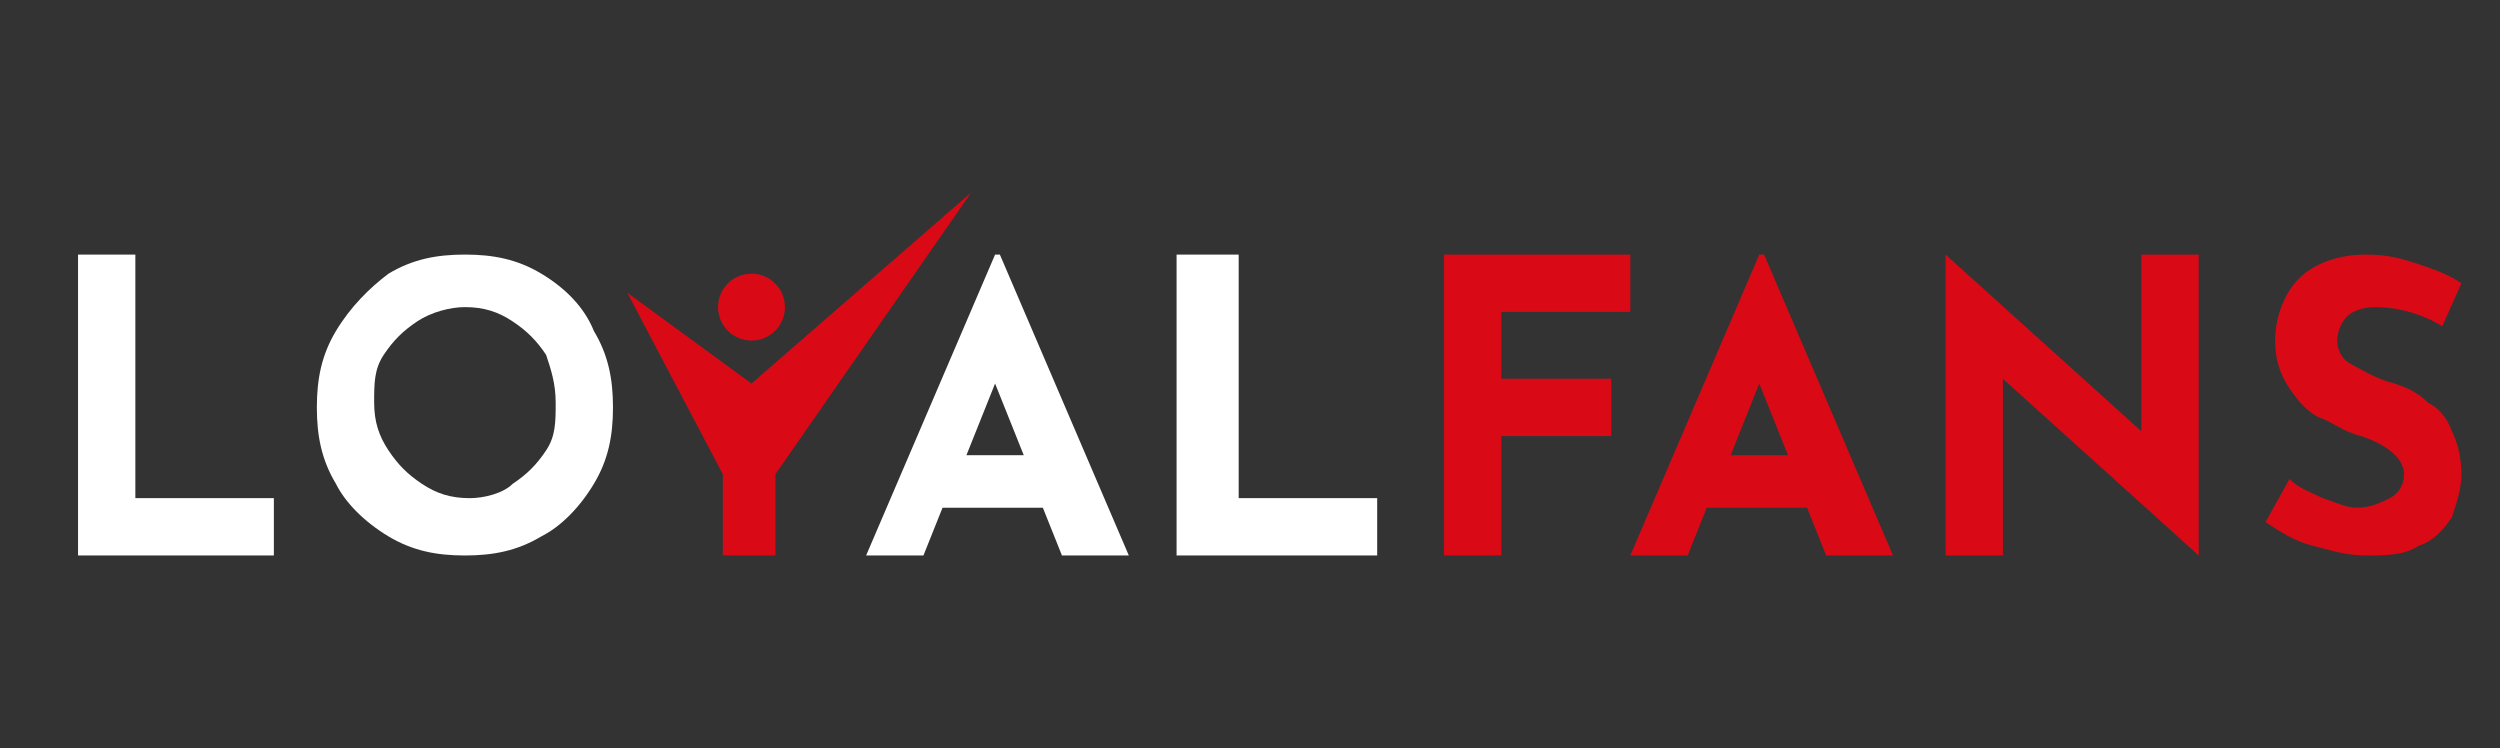 <svg xmlns="http://www.w3.org/2000/svg" width="986" height="295"><rect width="100%" height="100%" fill="#333333" stroke="none"/><path fill="#fff" d="M53.385 100.404v96.072h54.628v22.607H30.778v-118.68h22.607zM132.5 130.545c5.65-9.419 13.188-16.953 20.722-22.607 9.42-5.65 18.838-7.534 30.141-7.534s20.723 1.884 30.141 7.534 16.953 13.188 20.723 22.607c5.65 9.419 7.534 18.837 7.534 30.14s-1.885 20.723-7.534 30.142-13.188 16.953-20.723 20.722c-9.418 5.65-18.837 7.534-30.14 7.534s-20.723-1.884-30.142-7.534-16.953-13.188-20.722-20.722c-5.65-9.419-7.534-18.838-7.534-30.141 0-11.304 1.885-20.722 7.534-30.141zm20.722 47.094c3.77 5.65 7.534 9.419 13.188 13.188 5.65 3.77 11.304 5.65 18.838 5.65 5.65 0 13.188-1.885 16.953-5.65 5.65-3.77 9.419-7.534 13.188-13.188 3.77-5.65 3.77-11.304 3.77-18.838s-1.885-13.188-3.77-18.837c-3.77-5.65-7.534-9.42-13.188-13.189-5.65-3.769-11.304-5.649-18.838-5.649-5.65 0-13.188 1.885-18.837 5.65-5.65 3.769-9.419 7.534-13.188 13.188-3.77 5.649-3.77 11.303-3.77 18.837s1.885 13.184 5.654 18.838zM488.534 100.404v96.072h54.628v22.607h-79.12v-118.68h24.492z"/><path fill="#D90A16" d="m247.41 115.472 37.675 71.585v32.021h20.723v-32.02l77.235-111.141-86.654 75.35z"/><circle cx="296.389" cy="121.126" r="13.188" fill="#D90A16"/><path fill="#D90A16" d="M643.004 100.404v22.607h-50.863v26.371h43.325v22.607H592.14v47.094h-22.607v-118.68h73.47zM867.17 100.404v118.675l-77.234-69.701v69.7h-22.607V100.405l77.235 69.7v-69.7h22.607zM936.872 121.126c-5.65 0-9.419 1.885-11.304 3.77-1.884 1.884-3.77 5.649-3.77 9.418s1.886 7.534 5.65 9.419c3.77 1.885 9.42 5.65 16.953 7.534 5.65 1.885 9.419 3.77 13.188 7.534 3.77 1.885 7.534 5.65 9.42 11.304 1.884 3.77 3.769 9.419 3.769 16.953 0 5.649-1.885 11.303-3.77 16.953-3.77 5.649-7.534 9.418-13.188 11.303-5.65 3.77-13.188 3.77-20.722 3.77-7.534 0-13.189-1.885-20.723-3.77-7.534-1.885-13.188-5.65-18.837-9.419l9.419-16.953c3.769 3.77 9.418 5.65 13.188 7.534 5.65 1.885 9.419 3.77 13.188 3.77 5.65 0 9.419-1.885 13.188-3.77 3.77-1.884 5.65-5.649 5.65-9.418 0-5.65-5.65-11.304-16.953-15.069-7.534-1.884-11.304-5.649-16.953-7.534-3.77-1.884-7.534-5.65-11.304-11.303-3.77-5.65-5.65-11.304-5.65-18.838 0-9.419 3.77-18.837 9.42-24.487s15.068-9.419 26.371-9.419c9.42 0 15.069 1.885 20.723 3.77 5.649 1.885 11.303 3.77 16.953 7.534l-7.535 16.953c-9.418-5.654-18.837-7.539-26.371-7.539zM665.607 219.079l7.534-18.838h39.56l7.534 18.838h26.371l-50.858-118.675h-1.885L643 219.079h22.607zm28.256-67.812 11.304 28.257H682.56l11.303-28.257z"/><path fill="#fff" d="m364.205 219.079 7.534-18.838h39.56l7.534 18.838h26.372l-50.859-118.675h-1.884l-50.864 118.675h22.607zm28.257-67.812 11.303 28.257h-22.607l11.304-28.257z"/></svg>